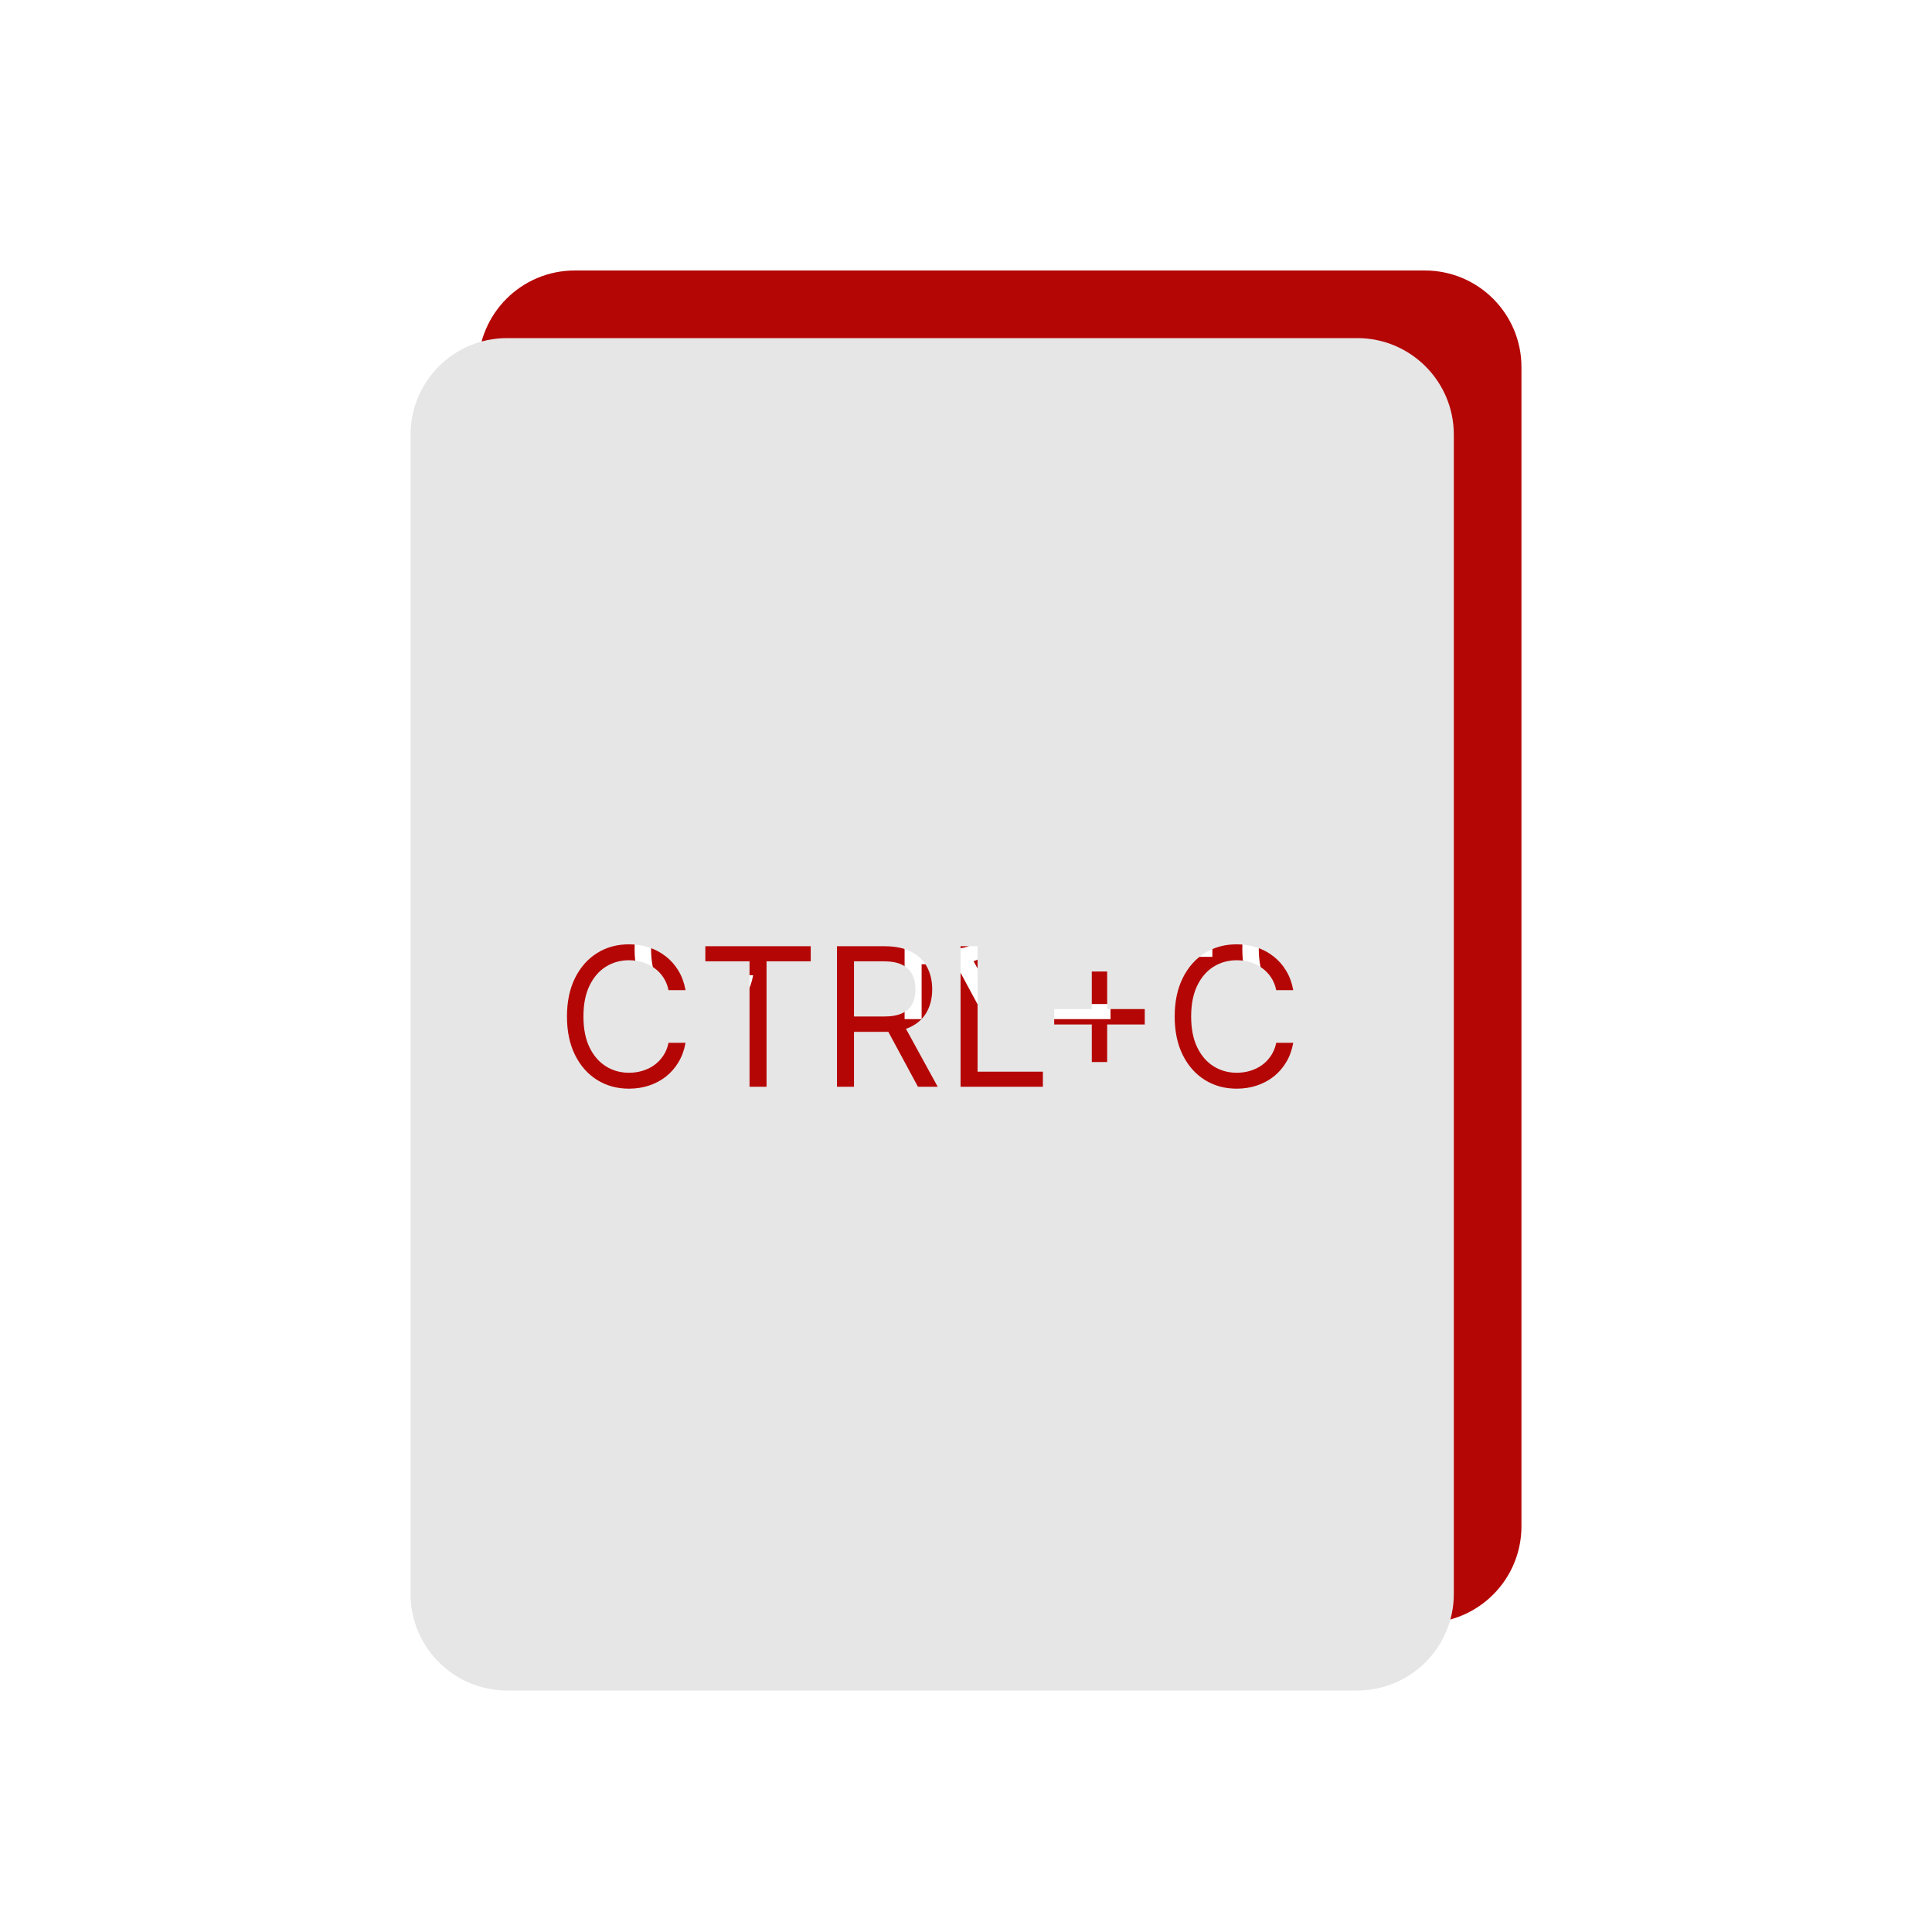 <svg width="400" height="400" viewBox="0 0 400 400" fill="none" xmlns="http://www.w3.org/2000/svg">
<path fill-rule="evenodd" clip-rule="evenodd" d="M119 56C107.954 56 99 64.954 99 76V316C99 327.046 107.954 336 119 336H295C306.046 336 315 327.046 315 316V76C315 64.954 306.046 56 295 56H119ZM152.409 191H155.932C155.667 189.504 155.184 188.173 154.483 187.009C153.782 185.834 152.911 184.84 151.869 184.026C150.828 183.202 149.658 182.577 148.361 182.151C147.073 181.724 145.695 181.511 144.227 181.511C141.746 181.511 139.54 182.117 137.608 183.33C135.676 184.542 134.156 186.265 133.048 188.5C131.94 190.735 131.386 193.386 131.386 196.455C131.386 199.523 131.94 202.174 133.048 204.409C134.156 206.644 135.676 208.367 137.608 209.58C139.54 210.792 141.746 211.398 144.227 211.398C145.695 211.398 147.073 211.185 148.361 210.759C149.658 210.332 150.828 209.712 151.869 208.898C152.911 208.074 153.782 207.075 154.483 205.901C155.184 204.726 155.667 203.396 155.932 201.909H152.409C152.201 202.913 151.836 203.803 151.315 204.58C150.804 205.347 150.179 205.995 149.44 206.526C148.711 207.046 147.902 207.439 147.011 207.705C146.121 207.97 145.193 208.102 144.227 208.102C142.466 208.102 140.87 207.657 139.44 206.767C138.02 205.877 136.888 204.565 136.045 202.832C135.212 201.099 134.795 198.973 134.795 196.455C134.795 193.936 135.212 191.81 136.045 190.077C136.888 188.344 138.02 187.032 139.44 186.142C140.87 185.252 142.466 184.807 144.227 184.807C145.193 184.807 146.121 184.939 147.011 185.205C147.902 185.47 148.711 185.867 149.44 186.398C150.179 186.919 150.804 187.562 151.315 188.33C151.836 189.097 152.201 189.987 152.409 191ZM160.033 181.909V185.034H169.181V211H172.704V185.034H181.852V181.909H160.033ZM187.288 181.909H197.118C199.391 181.909 201.256 182.297 202.714 183.074C204.173 183.841 205.252 184.897 205.953 186.241C206.654 187.586 207.004 189.116 207.004 190.83C207.004 192.544 206.654 194.063 205.953 195.389C205.252 196.715 204.178 197.757 202.729 198.514C202.367 198.701 201.981 198.864 201.569 199.004L208.141 211H204.05L197.916 199.622C197.674 199.632 197.427 199.636 197.175 199.636H190.811V211H187.288V181.909ZM197.061 196.455H190.811V185.034H197.004C198.576 185.034 199.84 185.276 200.797 185.759C201.753 186.232 202.449 186.904 202.885 187.776C203.321 188.647 203.538 189.665 203.538 190.83C203.538 191.994 203.321 192.998 202.885 193.841C202.459 194.674 201.768 195.318 200.811 195.773C199.864 196.227 198.614 196.455 197.061 196.455ZM216.397 181.909H212.874V211H229.92V207.875H216.397V181.909ZM240.044 205.886V198.102H232.26V194.92H240.044V187.136H243.226V194.92H251.01V198.102H243.226V205.886H240.044ZM278.229 191H281.752C281.487 189.504 281.004 188.173 280.303 187.009C279.602 185.834 278.731 184.84 277.69 184.026C276.648 183.202 275.478 182.577 274.181 182.151C272.893 181.724 271.515 181.511 270.048 181.511C267.567 181.511 265.36 182.117 263.428 183.33C261.496 184.542 259.977 186.265 258.869 188.5C257.761 190.735 257.207 193.386 257.207 196.455C257.207 199.523 257.761 202.174 258.869 204.409C259.977 206.644 261.496 208.367 263.428 209.58C265.36 210.792 267.567 211.398 270.048 211.398C271.515 211.398 272.893 211.185 274.181 210.759C275.478 210.332 276.648 209.712 277.69 208.898C278.731 208.074 279.602 207.075 280.303 205.901C281.004 204.726 281.487 203.396 281.752 201.909H278.229C278.021 202.913 277.656 203.803 277.136 204.58C276.624 205.347 275.999 205.995 275.261 206.526C274.531 207.046 273.722 207.439 272.832 207.705C271.942 207.97 271.013 208.102 270.048 208.102C268.286 208.102 266.691 207.657 265.261 206.767C263.84 205.877 262.709 204.565 261.866 202.832C261.032 201.099 260.616 198.973 260.616 196.455C260.616 193.936 261.032 191.81 261.866 190.077C262.709 188.344 263.84 187.032 265.261 186.142C266.691 185.252 268.286 184.807 270.048 184.807C271.013 184.807 271.942 184.939 272.832 185.205C273.722 185.47 274.531 185.867 275.261 186.398C275.999 186.919 276.624 187.562 277.136 188.33C277.656 189.097 278.021 189.987 278.229 191Z" fill="#B50606"/>
<path fill-rule="evenodd" clip-rule="evenodd" d="M105 70C93.954 70 85 78.954 85 90V330C85 341.046 93.954 350 105 350H281C292.046 350 301 341.046 301 330V90C301 78.954 292.046 70 281 70H105ZM138.409 205H141.932C141.667 203.504 141.184 202.173 140.483 201.009C139.782 199.834 138.911 198.84 137.869 198.026C136.828 197.202 135.658 196.577 134.361 196.151C133.073 195.724 131.695 195.511 130.227 195.511C127.746 195.511 125.54 196.117 123.608 197.33C121.676 198.542 120.156 200.265 119.048 202.5C117.94 204.735 117.386 207.386 117.386 210.455C117.386 213.523 117.94 216.174 119.048 218.409C120.156 220.644 121.676 222.367 123.608 223.58C125.54 224.792 127.746 225.398 130.227 225.398C131.695 225.398 133.073 225.185 134.361 224.759C135.658 224.332 136.828 223.712 137.869 222.898C138.911 222.074 139.782 221.075 140.483 219.901C141.184 218.726 141.667 217.396 141.932 215.909H138.409C138.201 216.913 137.836 217.803 137.315 218.58C136.804 219.347 136.179 219.995 135.44 220.526C134.711 221.046 133.902 221.439 133.011 221.705C132.121 221.97 131.193 222.102 130.227 222.102C128.466 222.102 126.87 221.657 125.44 220.767C124.02 219.877 122.888 218.565 122.045 216.832C121.212 215.099 120.795 212.973 120.795 210.455C120.795 207.936 121.212 205.81 122.045 204.077C122.888 202.344 124.02 201.032 125.44 200.142C126.87 199.252 128.466 198.807 130.227 198.807C131.193 198.807 132.121 198.939 133.011 199.205C133.902 199.47 134.711 199.867 135.44 200.398C136.179 200.919 136.804 201.562 137.315 202.33C137.836 203.097 138.201 203.987 138.409 205ZM146.033 195.909V199.034H155.181V225H158.704V199.034H167.852V195.909H146.033ZM173.288 195.909H183.118C185.391 195.909 187.256 196.297 188.714 197.074C190.173 197.841 191.252 198.897 191.953 200.241C192.654 201.586 193.004 203.116 193.004 204.83C193.004 206.544 192.654 208.063 191.953 209.389C191.252 210.715 190.178 211.757 188.729 212.514C188.367 212.701 187.981 212.864 187.569 213.004L194.141 225H190.05L183.916 213.622C183.674 213.632 183.427 213.636 183.175 213.636H176.811V225H173.288V195.909ZM183.061 210.455H176.811V199.034H183.004C184.576 199.034 185.84 199.276 186.797 199.759C187.753 200.232 188.449 200.904 188.885 201.776C189.321 202.647 189.538 203.665 189.538 204.83C189.538 205.994 189.321 206.998 188.885 207.841C188.459 208.674 187.768 209.318 186.811 209.773C185.864 210.227 184.614 210.455 183.061 210.455ZM202.397 195.909H198.874V225H215.92V221.875H202.397V195.909ZM226.044 219.886V212.102H218.26V208.92H226.044V201.136H229.226V208.92H237.01V212.102H229.226V219.886H226.044ZM264.229 205H267.752C267.487 203.504 267.004 202.173 266.303 201.009C265.602 199.834 264.731 198.84 263.69 198.026C262.648 197.202 261.478 196.577 260.181 196.151C258.893 195.724 257.515 195.511 256.048 195.511C253.567 195.511 251.36 196.117 249.428 197.33C247.496 198.542 245.977 200.265 244.869 202.5C243.761 204.735 243.207 207.386 243.207 210.455C243.207 213.523 243.761 216.174 244.869 218.409C245.977 220.644 247.496 222.367 249.428 223.58C251.36 224.792 253.567 225.398 256.048 225.398C257.515 225.398 258.893 225.185 260.181 224.759C261.478 224.332 262.648 223.712 263.69 222.898C264.731 222.074 265.602 221.075 266.303 219.901C267.004 218.726 267.487 217.396 267.752 215.909H264.229C264.021 216.913 263.656 217.803 263.136 218.58C262.624 219.347 261.999 219.995 261.261 220.526C260.531 221.046 259.722 221.439 258.832 221.705C257.942 221.97 257.013 222.102 256.048 222.102C254.286 222.102 252.691 221.657 251.261 220.767C249.84 219.877 248.709 218.565 247.866 216.832C247.032 215.099 246.616 212.973 246.616 210.455C246.616 207.936 247.032 205.81 247.866 204.077C248.709 202.344 249.84 201.032 251.261 200.142C252.691 199.252 254.286 198.807 256.048 198.807C257.013 198.807 257.942 198.939 258.832 199.205C259.722 199.47 260.531 199.867 261.261 200.398C261.999 200.919 262.624 201.562 263.136 202.33C263.656 203.097 264.021 203.987 264.229 205Z" fill="#E6E6E6"/>
</svg>
